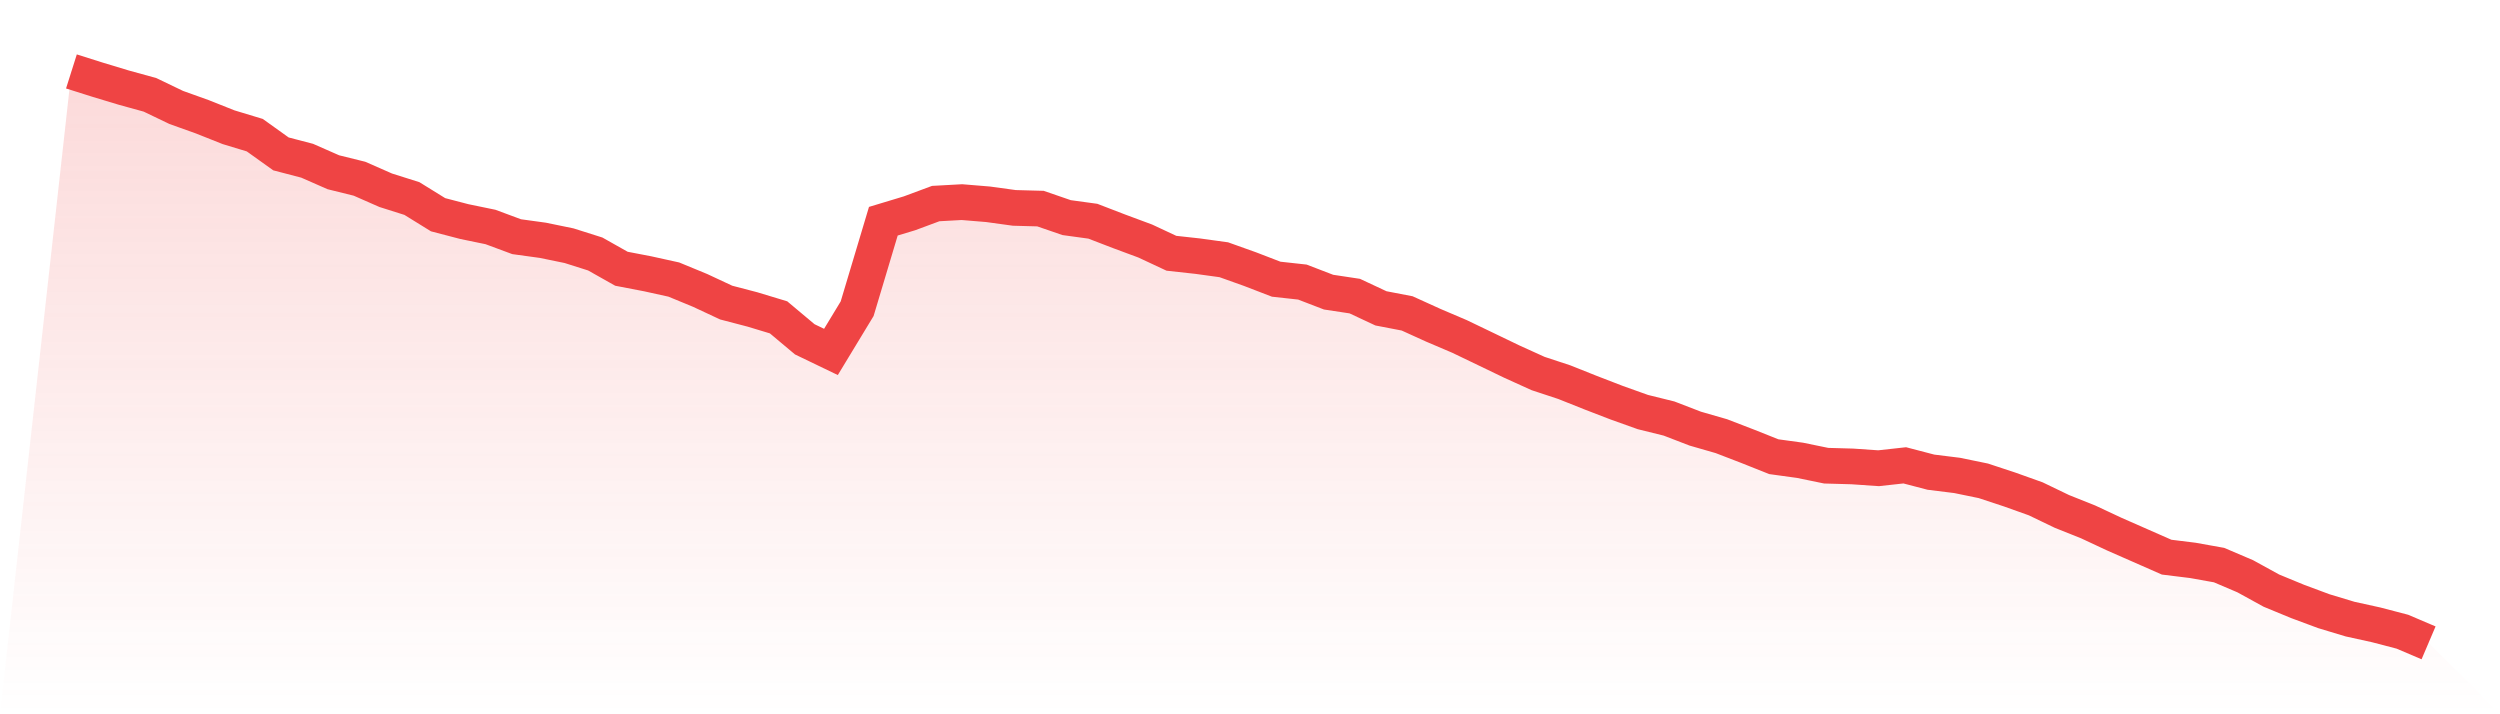 <svg viewBox="0 0 140 40" xmlns="http://www.w3.org/2000/svg">
<defs>
<linearGradient id="gradient" x1="0" x2="0" y1="0" y2="1">
<stop offset="0%" stop-color="#ef4444" stop-opacity="0.2"/>
<stop offset="100%" stop-color="#ef4444" stop-opacity="0"/>
</linearGradient>
</defs>
<path d="M4,4 L4,4 L5.467,4.464 L6.933,4.907 L8.4,5.311 L9.867,6.016 L11.333,6.541 L12.8,7.125 L14.267,7.569 L15.733,8.618 L17.2,9.001 L18.667,9.646 L20.133,10.009 L21.6,10.654 L23.067,11.118 L24.533,12.025 L26,12.408 L27.467,12.711 L28.933,13.255 L30.4,13.457 L31.867,13.759 L33.333,14.223 L34.8,15.05 L36.267,15.332 L37.733,15.655 L39.2,16.26 L40.667,16.945 L42.133,17.328 L43.6,17.772 L45.067,19.002 L46.533,19.708 L48,17.288 L49.467,12.388 L50.933,11.945 L52.4,11.4 L53.867,11.319 L55.333,11.44 L56.8,11.642 L58.267,11.682 L59.733,12.187 L61.2,12.388 L62.667,12.953 L64.133,13.497 L65.6,14.183 L67.067,14.344 L68.533,14.546 L70,15.07 L71.467,15.635 L72.933,15.796 L74.4,16.36 L75.867,16.582 L77.333,17.268 L78.8,17.55 L80.267,18.216 L81.733,18.841 L83.2,19.546 L84.667,20.252 L86.133,20.917 L87.6,21.401 L89.067,21.986 L90.533,22.551 L92,23.075 L93.467,23.438 L94.933,24.003 L96.4,24.426 L97.867,24.991 L99.333,25.575 L100.8,25.777 L102.267,26.079 L103.733,26.12 L105.2,26.221 L106.667,26.059 L108.133,26.442 L109.6,26.624 L111.067,26.926 L112.533,27.41 L114,27.934 L115.467,28.64 L116.933,29.225 L118.4,29.911 L119.867,30.556 L121.333,31.201 L122.8,31.382 L124.267,31.645 L125.733,32.27 L127.2,33.076 L128.667,33.681 L130.133,34.226 L131.6,34.669 L133.067,34.992 L134.533,35.375 L136,36 L140,40 L0,40 z" fill="url(#gradient)"/>
<path d="M4,4 L4,4 L5.467,4.464 L6.933,4.907 L8.4,5.311 L9.867,6.016 L11.333,6.541 L12.8,7.125 L14.267,7.569 L15.733,8.618 L17.2,9.001 L18.667,9.646 L20.133,10.009 L21.6,10.654 L23.067,11.118 L24.533,12.025 L26,12.408 L27.467,12.711 L28.933,13.255 L30.4,13.457 L31.867,13.759 L33.333,14.223 L34.8,15.05 L36.267,15.332 L37.733,15.655 L39.2,16.26 L40.667,16.945 L42.133,17.328 L43.6,17.772 L45.067,19.002 L46.533,19.708 L48,17.288 L49.467,12.388 L50.933,11.945 L52.4,11.4 L53.867,11.319 L55.333,11.44 L56.8,11.642 L58.267,11.682 L59.733,12.187 L61.2,12.388 L62.667,12.953 L64.133,13.497 L65.6,14.183 L67.067,14.344 L68.533,14.546 L70,15.07 L71.467,15.635 L72.933,15.796 L74.4,16.36 L75.867,16.582 L77.333,17.268 L78.8,17.55 L80.267,18.216 L81.733,18.841 L83.2,19.546 L84.667,20.252 L86.133,20.917 L87.6,21.401 L89.067,21.986 L90.533,22.551 L92,23.075 L93.467,23.438 L94.933,24.003 L96.4,24.426 L97.867,24.991 L99.333,25.575 L100.8,25.777 L102.267,26.079 L103.733,26.12 L105.2,26.221 L106.667,26.059 L108.133,26.442 L109.6,26.624 L111.067,26.926 L112.533,27.41 L114,27.934 L115.467,28.64 L116.933,29.225 L118.4,29.911 L119.867,30.556 L121.333,31.201 L122.8,31.382 L124.267,31.645 L125.733,32.27 L127.2,33.076 L128.667,33.681 L130.133,34.226 L131.6,34.669 L133.067,34.992 L134.533,35.375 L136,36" fill="none" stroke="#ef4444" stroke-width="2"/>
</svg>